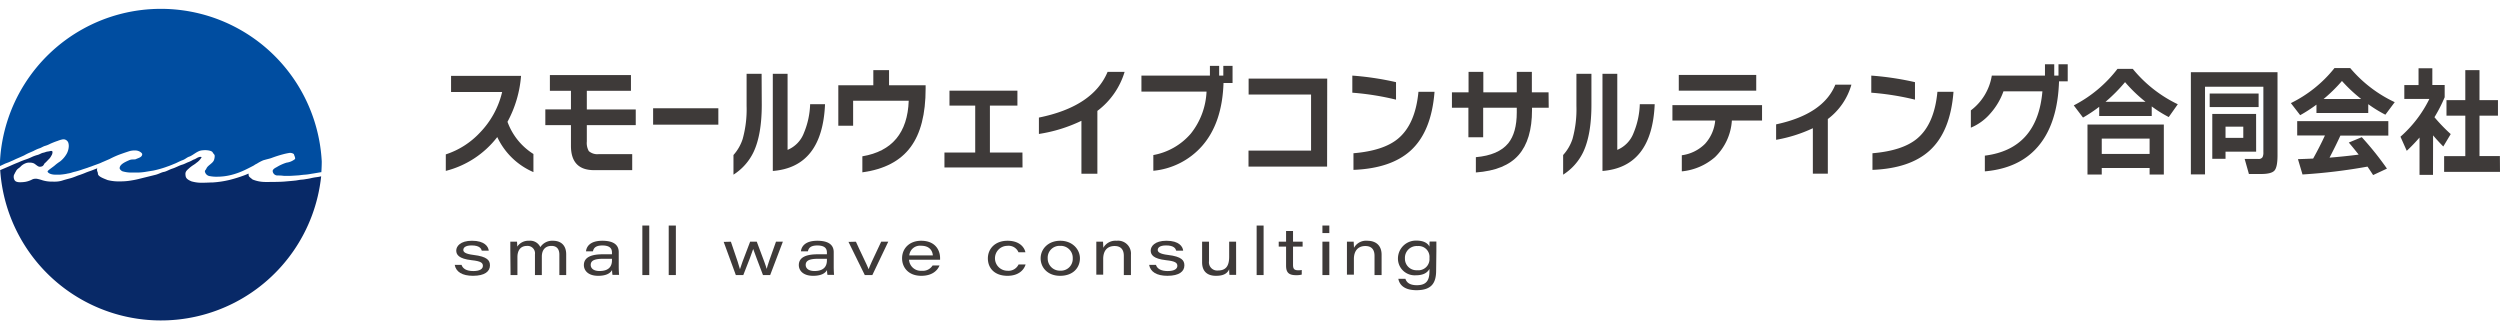 <svg xmlns="http://www.w3.org/2000/svg" viewBox="0 0 636.22 81.94"><defs><style>.cls-1{fill:#3e3a39;}.cls-2{fill:#004da0;}.cls-3{fill:#082967;}</style></defs><g id="レイヤー_2" data-name="レイヤー 2"><g id="レイヤー_1-2" data-name="レイヤー 1"><path class="cls-1" d="M117.45,67.4c.34,1,1.29,1.58,3,1.58s2.44-.57,2.44-1.32-.47-1.19-2.86-1.44c-3.29-.37-3.92-1.41-3.92-2.46s1-2.49,4-2.49c3.25,0,4.17,1.51,4.27,2.52h-1.77c-.15-.5-.53-1.33-2.59-1.33-1.74,0-2.11.67-2.11,1.16s.44,1,2.59,1.26c3.53.42,4.19,1.4,4.19,2.66,0,1.52-1.29,2.65-4.32,2.65-2.74,0-4.33-1-4.65-2.79Z"/><path class="cls-1" d="M129.87,63.69c0-.73,0-1.46,0-2.18h1.7a11.83,11.83,0,0,1,.06,1.26,3.38,3.38,0,0,1,3-1.5,2.85,2.85,0,0,1,2.88,1.62,3.6,3.6,0,0,1,3.23-1.62c1.85,0,3.35,1,3.35,3.46V70h-1.74V64.79c0-1-.36-2.21-2-2.21-1.49,0-2.46.92-2.46,2.74V70h-1.75V64.72a1.89,1.89,0,0,0-2-2.14c-1.77,0-2.46,1.25-2.46,2.86V70h-1.75Z"/><path class="cls-1" d="M157.46,67.86c0,.83.06,1.9.09,2.09h-1.68a8.78,8.78,0,0,1-.11-1.23c-.49.88-1.56,1.47-3.54,1.47-2.66,0-3.63-1.45-3.63-2.72,0-2.16,2.18-2.76,4.86-2.76h2.29v-.45c0-.92-.44-1.79-2.44-1.79-1.8,0-2.22.72-2.41,1.49h-1.76c.11-1.12.94-2.69,4.16-2.69,3.42,0,4.17,1.5,4.17,2.9Zm-1.72-2h-2.25c-2.15,0-3.16.43-3.16,1.56,0,.84.69,1.55,2.24,1.55,2.5,0,3.17-1.31,3.17-2.73Z"/><path class="cls-1" d="M163.47,70V57.4h1.76V70Z"/><path class="cls-1" d="M170.18,70V57.4H172V70Z"/><path class="cls-1" d="M186,61.51c1.7,4.93,2.08,6.11,2.31,7h0c.26-.86.66-2,2.59-7h1.69c1.9,5,2.35,6.25,2.52,6.93h0c.21-.82.8-2.61,2.37-6.93h1.75L196,70h-1.83c-1.12-3-2.18-5.67-2.49-6.64h0c-.25.8-1.2,3.36-2.52,6.64h-1.9l-3.09-8.44Z"/><path class="cls-1" d="M212.17,67.86c0,.83.06,1.9.09,2.09h-1.68a6.54,6.54,0,0,1-.11-1.23c-.5.88-1.56,1.47-3.55,1.47-2.65,0-3.63-1.45-3.63-2.72,0-2.16,2.19-2.76,4.86-2.76h2.29v-.45c0-.92-.44-1.79-2.44-1.79-1.79,0-2.22.72-2.4,1.49h-1.77c.11-1.12.95-2.69,4.17-2.69,3.41,0,4.17,1.5,4.17,2.9Zm-1.73-2H208.2c-2.15,0-3.16.43-3.16,1.56,0,.84.69,1.55,2.24,1.55,2.49,0,3.16-1.31,3.16-2.73Z"/><path class="cls-1" d="M217.82,61.51c.85,1.94,2.9,6.07,3.24,7h0c.25-.72.88-2.15,3.19-7h1.8L222,70h-1.92l-4.15-8.44Z"/><path class="cls-1" d="M231.34,66.1a3,3,0,0,0,3.22,2.81,2.93,2.93,0,0,0,2.78-1.36h1.76c-.5,1.26-1.83,2.64-4.63,2.64-3.37,0-4.9-2.21-4.9-4.44,0-2.55,1.89-4.48,4.85-4.48,3.56,0,4.82,2.35,4.82,4.41,0,.14,0,.25,0,.42ZM237.4,65c-.08-1-.67-2.46-3-2.46a2.72,2.72,0,0,0-3,2.46Z"/><path class="cls-1" d="M261,67.31c-.46,1.53-1.94,2.88-4.6,2.88-3.34,0-5-2-5-4.43s1.82-4.49,5-4.49,4.35,1.81,4.55,2.93h-1.76a2.71,2.71,0,0,0-2.81-1.64,3.17,3.17,0,0,0,0,6.34,2.83,2.83,0,0,0,2.83-1.59Z"/><path class="cls-1" d="M274.83,65.73c0,2.34-1.68,4.46-5.05,4.46-3.18,0-4.95-2.12-4.95-4.45s1.88-4.47,5-4.47S274.83,63.49,274.83,65.73Zm-8.2,0a3.08,3.08,0,0,0,3.21,3.15A3,3,0,0,0,273,65.75a3.05,3.05,0,0,0-3.22-3.18A3,3,0,0,0,266.63,65.74Z"/><path class="cls-1" d="M279,63.64c0-.72,0-1.51,0-2.13h1.71c0,.28.06,1,.07,1.56a3.53,3.53,0,0,1,3.4-1.8,3.28,3.28,0,0,1,3.63,3.54V70H286V65.1c0-1.39-.6-2.49-2.34-2.49-2,0-2.91,1.34-2.91,3.29v4H279Z"/><path class="cls-1" d="M294.17,67.4c.33,1,1.29,1.58,3,1.58s2.45-.57,2.45-1.32-.48-1.19-2.86-1.44c-3.3-.37-3.92-1.41-3.92-2.46s1-2.49,4-2.49c3.25,0,4.16,1.51,4.26,2.52h-1.77c-.14-.5-.53-1.33-2.59-1.33-1.74,0-2.11.67-2.11,1.16s.45,1,2.59,1.26c3.53.42,4.19,1.4,4.19,2.66,0,1.52-1.28,2.65-4.32,2.65-2.73,0-4.33-1-4.65-2.79Z"/><path class="cls-1" d="M314.58,67.49c0,.82,0,1.64,0,2.46h-1.7a13.63,13.63,0,0,1-.07-1.42c-.47,1-1.31,1.66-3.37,1.66s-3.52-1-3.52-3.44V61.51h1.76v4.94a2.09,2.09,0,0,0,2.24,2.39c2,0,2.89-1.06,2.89-3.52V61.51h1.76Z"/><path class="cls-1" d="M319.8,70V57.4h1.77V70Z"/><path class="cls-1" d="M325.42,61.51h1.87V58.78h1.77v2.73h2.44v1.25h-2.44v4.62c0,1,.27,1.4,1.29,1.4a4.8,4.8,0,0,0,.93-.07v1.17a5.12,5.12,0,0,1-1.46.15c-1.94,0-2.53-.78-2.53-2.44V62.76h-1.87Z"/><path class="cls-1" d="M336.54,57.4h1.76v1.91h-1.76Zm0,4.11h1.76V70h-1.76Z"/><path class="cls-1" d="M342.78,63.64c0-.72,0-1.51,0-2.13h1.72c0,.28.06,1,.07,1.56a3.5,3.5,0,0,1,3.39-1.8c2.21,0,3.64,1.22,3.64,3.54V70H349.8V65.1c0-1.39-.59-2.49-2.34-2.49-1.95,0-2.91,1.34-2.91,3.29v4h-1.77Z"/><path class="cls-1" d="M365.48,68.85c0,3.18-1.17,5-5,5-3.68,0-4.44-1.91-4.62-2.9h1.8c.28.86,1,1.63,2.92,1.63,2.74,0,3.2-1.6,3.2-3.69v-.45c-.57,1-1.58,1.62-3.53,1.62a4.26,4.26,0,0,1-4.49-4.27,4.57,4.57,0,0,1,4.71-4.56c2.15,0,3,.88,3.31,1.53,0-.41,0-1.06.05-1.29h1.71c0,.81,0,1.63,0,2.45Zm-7.94-3.08a2.92,2.92,0,0,0,3.1,3,2.84,2.84,0,0,0,3.14-3.09,2.77,2.77,0,0,0-3-3.06A3,3,0,0,0,357.54,65.77Z"/><path class="cls-1" d="M135.75,43.8a18,18,0,0,1-9.2-8.92,24,24,0,0,1-13.1,8.61v-4.2a20.63,20.63,0,0,0,8.66-5.51,22.14,22.14,0,0,0,5.68-10.37h-13V19.3h17.81A29.23,29.23,0,0,1,129.15,31a16.16,16.16,0,0,0,6.6,8.19Z"/><path class="cls-1" d="M161.79,31.84H149.34V36a4.18,4.18,0,0,0,.51,2.46,3.31,3.31,0,0,0,2.57.76h8.47v4.08h-9.71q-5.88,0-5.88-6.18V31.84h-6.52v-4h6.52V23.1h-5.36v-4h20.63v4H149.34v4.75h12.45Z"/><path class="cls-1" d="M182.81,31.72h-16.6V27.55h16.6Z"/><path class="cls-1" d="M193.86,26.63q0,7.59-2.06,12a13.93,13.93,0,0,1-5.14,5.82v-5A11.35,11.35,0,0,0,189,35.37a28.21,28.21,0,0,0,1-8.4V18.78h3.82Zm16.1-.12q-.68,16-13.29,17V18.78h3.76V38.14a7.52,7.52,0,0,0,4.15-4.29,20.59,20.59,0,0,0,1.59-7.34Z"/><path class="cls-1" d="M235.56,22.55q0,9.72-3.81,14.86-3.9,5.3-12.29,6.45V39.78q11.37-1.92,11.8-14.15H217.11V32h-3.77V21.7h8.91V17.84h4V21.7h9.31Z"/><path class="cls-1" d="M260.22,42.61H240.35v-3.8h7.83V26.88h-6.55V23.07h17.29v3.81h-7V38.81h8.28Z"/><path class="cls-1" d="M286.2,18.29a19.4,19.4,0,0,1-6.93,9.93v16h-4.06V30.74a38.21,38.21,0,0,1-10.82,3.35V29.92q13.77-2.8,17.48-11.63Z"/><path class="cls-1" d="M313.67,21.12h-2.3q-.33,10.23-5.49,16.07a18.93,18.93,0,0,1-12.37,6.27v-4A16.44,16.44,0,0,0,303.05,34a18.44,18.44,0,0,0,4-10.69H290.48V19.24h17.43V16.77h2.35v2.47h1.06V16.77h2.35Z"/><path class="cls-1" d="M337.73,42.4h-20V38.32h15.92V24.05H317.76V20h20Z"/><path class="cls-1" d="M355.27,25.36a68.8,68.8,0,0,0-11.12-1.77V19.24a74,74,0,0,1,11.12,1.67Zm9.8-2q-.79,10.18-6.12,15-5,4.5-14.51,4.87V39q7.67-.65,11.34-3.71,4.41-3.66,5.2-11.93Z"/><path class="cls-1" d="M394.13,27.42h-4.25V28q0,7.55-3.41,11.45t-10.88,4.44V40q5.75-.51,8.23-3.53Q386,33.79,386,28.61V27.42h-8.55v7.52h-3.76V27.42H369.5V23.5h4.23V18.29h3.76V23.5H386V18.29h3.84V23.5h4.25Z"/><path class="cls-1" d="M405,26.63q0,7.59-2.06,12a13.93,13.93,0,0,1-5.14,5.82v-5a11.35,11.35,0,0,0,2.38-4.08,28.21,28.21,0,0,0,1-8.4V18.78H405Zm16.1-.12q-.68,16-13.29,17V18.78h3.77V38.14a7.54,7.54,0,0,0,4.14-4.29,20.59,20.59,0,0,0,1.59-7.34Z"/><path class="cls-1" d="M448.42,30.68h-7.68A14.21,14.21,0,0,1,436.43,40,15.05,15.05,0,0,1,428,43.61v-4.1a10.25,10.25,0,0,0,5.92-2.92,10.14,10.14,0,0,0,2.58-5.91H425.61V26.76h22.81Zm-1.48-7.61H427.23v-4h19.71Z"/><path class="cls-1" d="M471.16,21.55a16.58,16.58,0,0,1-6,8.74v13.9h-3.81V32.63A36.64,36.64,0,0,1,452,35.58V31.65q12-2.58,15.07-10.1Z"/><path class="cls-1" d="M487.34,25.36a68.8,68.8,0,0,0-11.12-1.77V19.24a74,74,0,0,1,11.12,1.67Zm9.8-2q-.78,10.18-6.12,15-5,4.5-14.5,4.87V39q7.65-.65,11.34-3.71,4.41-3.66,5.19-11.93Z"/><path class="cls-1" d="M520.58,34.55q-4.71,8.12-15.46,9.06v-4q13.38-1.68,14.65-16.37h-9.91a17.09,17.09,0,0,1-3.3,5.59,13.29,13.29,0,0,1-5,3.66V28.09a13.82,13.82,0,0,0,5.33-8.85h13.53V16.35h2.36v2.89h1.08V16.35h2.35V20.7H524Q523.72,29.13,520.58,34.55Z"/><path class="cls-1" d="M547.59,29.52H534.22V27.18a36.31,36.31,0,0,1-4.12,2.74l-2.35-3.1a33.06,33.06,0,0,0,11.12-9.29h3.9a33.42,33.42,0,0,0,11.45,9l-2.3,3.26a31,31,0,0,1-4.33-2.71Zm3.08,14.89h-3.62V42.76H534.87v1.65h-3.63V31.69h19.43Zm-3.62-5.24V35.28H534.87v3.89ZM535.84,25.9H546a37.53,37.53,0,0,1-5.2-5A40.91,40.91,0,0,1,535.84,25.9Z"/><path class="cls-1" d="M579.6,39.54c0,2-.26,3.3-.79,3.88s-1.67.86-3.4.86h-3.09l-1.08-3.83h3.47a1.14,1.14,0,0,0,1.08-.46,2.63,2.63,0,0,0,.21-1.27V22.07H561.15V44.38h-3.6v-26H579.6Zm-4.81-12.3H562.34V23.8h12.45Zm-.63,11.35h-7.79v1.83H563V29h11.15Zm-3.27-3.5V32.23h-4.52v2.86Z"/><path class="cls-1" d="M602.69,28.76H589.51V26.63a36.93,36.93,0,0,1-4.14,2.68L583,26.24a32.39,32.39,0,0,0,11.1-8.92h4A33.35,33.35,0,0,0,609.43,26l-2.38,3.19a32.57,32.57,0,0,1-4.36-2.68ZM602.5,42.4a140.76,140.76,0,0,1-16.54,2l-1.16-3.9q2-.06,3.87-.15,1.71-3.07,3-5.88h-7.06V30.83H607.8v3.68H595.6c-.69,1.53-1.61,3.39-2.76,5.61,2.33-.19,4.8-.44,7.41-.77-.9-1.15-1.74-2.18-2.51-3.07l3.3-1.37a78.09,78.09,0,0,1,6.41,8l-3.52,1.64C603.39,43.71,602.91,43,602.5,42.4ZM591.32,25.2h9.58A38.64,38.64,0,0,1,596,20.61,39.36,39.36,0,0,1,591.32,25.2Z"/><path class="cls-1" d="M619.17,44.5h-3.43V35a42.87,42.87,0,0,1-3.25,3.38l-1.6-3.59a30.82,30.82,0,0,0,7.36-9.62h-6.38V21.64h3.62V17.38H619v4.26h3.14v3.11a39.12,39.12,0,0,1-2.6,5.08,42.87,42.87,0,0,0,4.14,4.29l-1.89,3.16c-.83-.83-1.7-1.77-2.6-2.83Zm17.05-.76H622v-4h5.39V29.43h-4.79V25.48h4.79V17.84H631v7.64h4.7v3.95H631V39.72h5.19Z"/><path class="cls-2" d="M1.7,41.49A11.57,11.57,0,0,0,2.88,41c.62-.24.82-.39,1.49-.67s1.75-.77,1.75-.77a14.48,14.48,0,0,1,1.39-.7l1-.43A9.18,9.18,0,0,1,10,37.76c.46-.12.92-.47,1.44-.63a6.19,6.19,0,0,0,1.34-.54c.46-.2,1.18-.51,1.9-.74A6.68,6.68,0,0,1,16,35.46a1.31,1.31,0,0,1,1.44,1.09,2.73,2.73,0,0,1,.06.74A4.42,4.42,0,0,1,17,39.08a6.76,6.76,0,0,1-1.7,2,13.47,13.47,0,0,0-1.13.82c-.56.55-2.06,1.46-2.06,1.73s.62.82,2,.82c.56,0,1.13,0,1.13,0a14.33,14.33,0,0,0,1.59-.2l.36-.08c1-.15,1.08-.31,2-.5a19.78,19.78,0,0,0,1.9-.59l1.29-.42c.15-.08.72-.24,1.28-.47l1.29-.47c.67-.23.82-.35,1.39-.58l.62-.27.93-.4a23.16,23.16,0,0,1,2.44-1.11c.57-.21,1.42-.51,2.5-.86a4.78,4.78,0,0,1,1.59-.21c1,0,1.77.66,1.77.94,0,.82-1.09,1-1.54,1.24s-1-.07-1.87.34c-1.08.48-2.33,1.07-2.33,2,0,.28.45.69.74.79a8.13,8.13,0,0,0,2.61.31c.17,0,.8,0,1.42,0a14.1,14.1,0,0,0,2-.21L39,43.41a25.43,25.43,0,0,0,3.7-1.07c.46-.14,1.48-.58,1.76-.69.46-.17,1.31-.65,2-.89s1.13-.73,1.7-.9c1-.35,2-1.45,3.19-1.59a8.09,8.09,0,0,1,.85-.06c.8,0,1.76.2,1.93.58s.51.48.51.9a3.19,3.19,0,0,1-.17,1c-.28.87-1.59,1.38-1.93,2.17-.17.42-.4.45-.4.76a1.46,1.46,0,0,0,1.31,1.21,8.69,8.69,0,0,0,1.82.14,14.63,14.63,0,0,0,3.58-.45,18.52,18.52,0,0,0,3.36-1.21c.32-.14,1.57-.76,2.42-1.22a3.34,3.34,0,0,1,.73-.43A11,11,0,0,1,67,40.79c1.19-.34,1.48-.38,2-.55a30,30,0,0,1,3.12-1,15.71,15.71,0,0,1,1.65-.34c.4,0,1.08.17,1.08.52,0,.07.45.93.17,1.1a4.26,4.26,0,0,1-2.09.87,10.9,10.9,0,0,0-2.48,1.12c-.45.24-.94.49-1.06.94a1.22,1.22,0,0,0,1.25,1.21c1.31,0,1.37.1,1.82.1s.52,0,1.14,0c.34,0,2.11-.11,2.45-.14s.62-.1,1.59-.17,1.42-.21,2-.28l2-.34.14,0c.06-.91.1-1.83.1-2.76A41,41,0,0,0,0,41c0,.42,0,.83,0,1.25C.59,42,1.24,41.64,1.7,41.49Z"/><path class="cls-3" d="M81.64,44.89c-1,.25-1.13.14-2.5.45-.68.17-.91.17-1.53.28-.8.14-.91.07-1.43.17l-.85.14c-1.25.14-1.82.17-2.9.27s-3.64.11-4.78.11a8.74,8.74,0,0,1-3.35-.62c-.46-.38-1-.73-1-1a3.5,3.5,0,0,1-.05-.52v0c-.41.19-.82.36-1.22.5a34.9,34.9,0,0,1-3.58,1.11,25.38,25.38,0,0,1-4.27.65c-.62,0-1.59.07-2.39.07a9.4,9.4,0,0,1-3.07-.35c-1.36-.58-1.48-1-1.53-1.79s.51-1.14,1.14-1.72c.9-.73,1.08-.69,1.7-1.24A4,4,0,0,0,51.31,40s-.06-.07-.17-.07a.89.89,0,0,0-.29,0c-.68.14-1,.51-1.47.65-.35.11-.63.38-1.48.69-.4.14-1,.49-1.48.62-.85.24-1.71.76-2.5,1s-1.6.76-2.22.86-1.31.55-2.22.76l-4.32,1.07c-.57.14-1.08.24-1.54.31a16,16,0,0,1-3.12.27,11.11,11.11,0,0,1-3.13-.34c-1-.41-2.45-.9-2.45-1.62,0-.42-.23-.55-.23-1a1,1,0,0,1,.08-.38l-1.12.44c-.56.23-.87.31-1.49.54-.41.16-.72.32-1.8.7-.77.24-.93.35-1.39.51a10.68,10.68,0,0,1-1.49.47s-.87.23-1.39.39a6.1,6.1,0,0,1-1.9.35,7.12,7.12,0,0,1-.72,0H13a8.19,8.19,0,0,1-2.22-.35,10.16,10.16,0,0,0-1.44-.38H9a1.8,1.8,0,0,0-.82.19,6.2,6.2,0,0,1-1.64.58,8.84,8.84,0,0,1-1.44.12c-.67,0-1.19-.16-1.39-.54A1.55,1.55,0,0,1,3.49,45a1.17,1.17,0,0,1,.21-.74A3.09,3.09,0,0,1,4,43.69a2.07,2.07,0,0,1,.72-.86,3.54,3.54,0,0,0,.66-.58,3.59,3.59,0,0,1,1.14-.7,2.17,2.17,0,0,1,1-.16,2.53,2.53,0,0,1,1.13.2c.62.38,1,.85,1.5.85a1.85,1.85,0,0,0,.46-.08c.46-.11.67-.71.67-.71a12.55,12.55,0,0,0,1-1,3.15,3.15,0,0,0,.77-1,1.64,1.64,0,0,0,.31-.93.28.28,0,0,0-.31-.31c-.31,0-.31.08-.87.15s-.62.2-1.18.31-.88.43-1.55.59A8.73,8.73,0,0,0,8,40a12.5,12.5,0,0,1-1.34.55,18.89,18.89,0,0,0-1.9.74c-.77.31-1,.39-2.36,1l-2.35,1a41,41,0,0,0,81.68,1.58Z"/></g></g></svg>